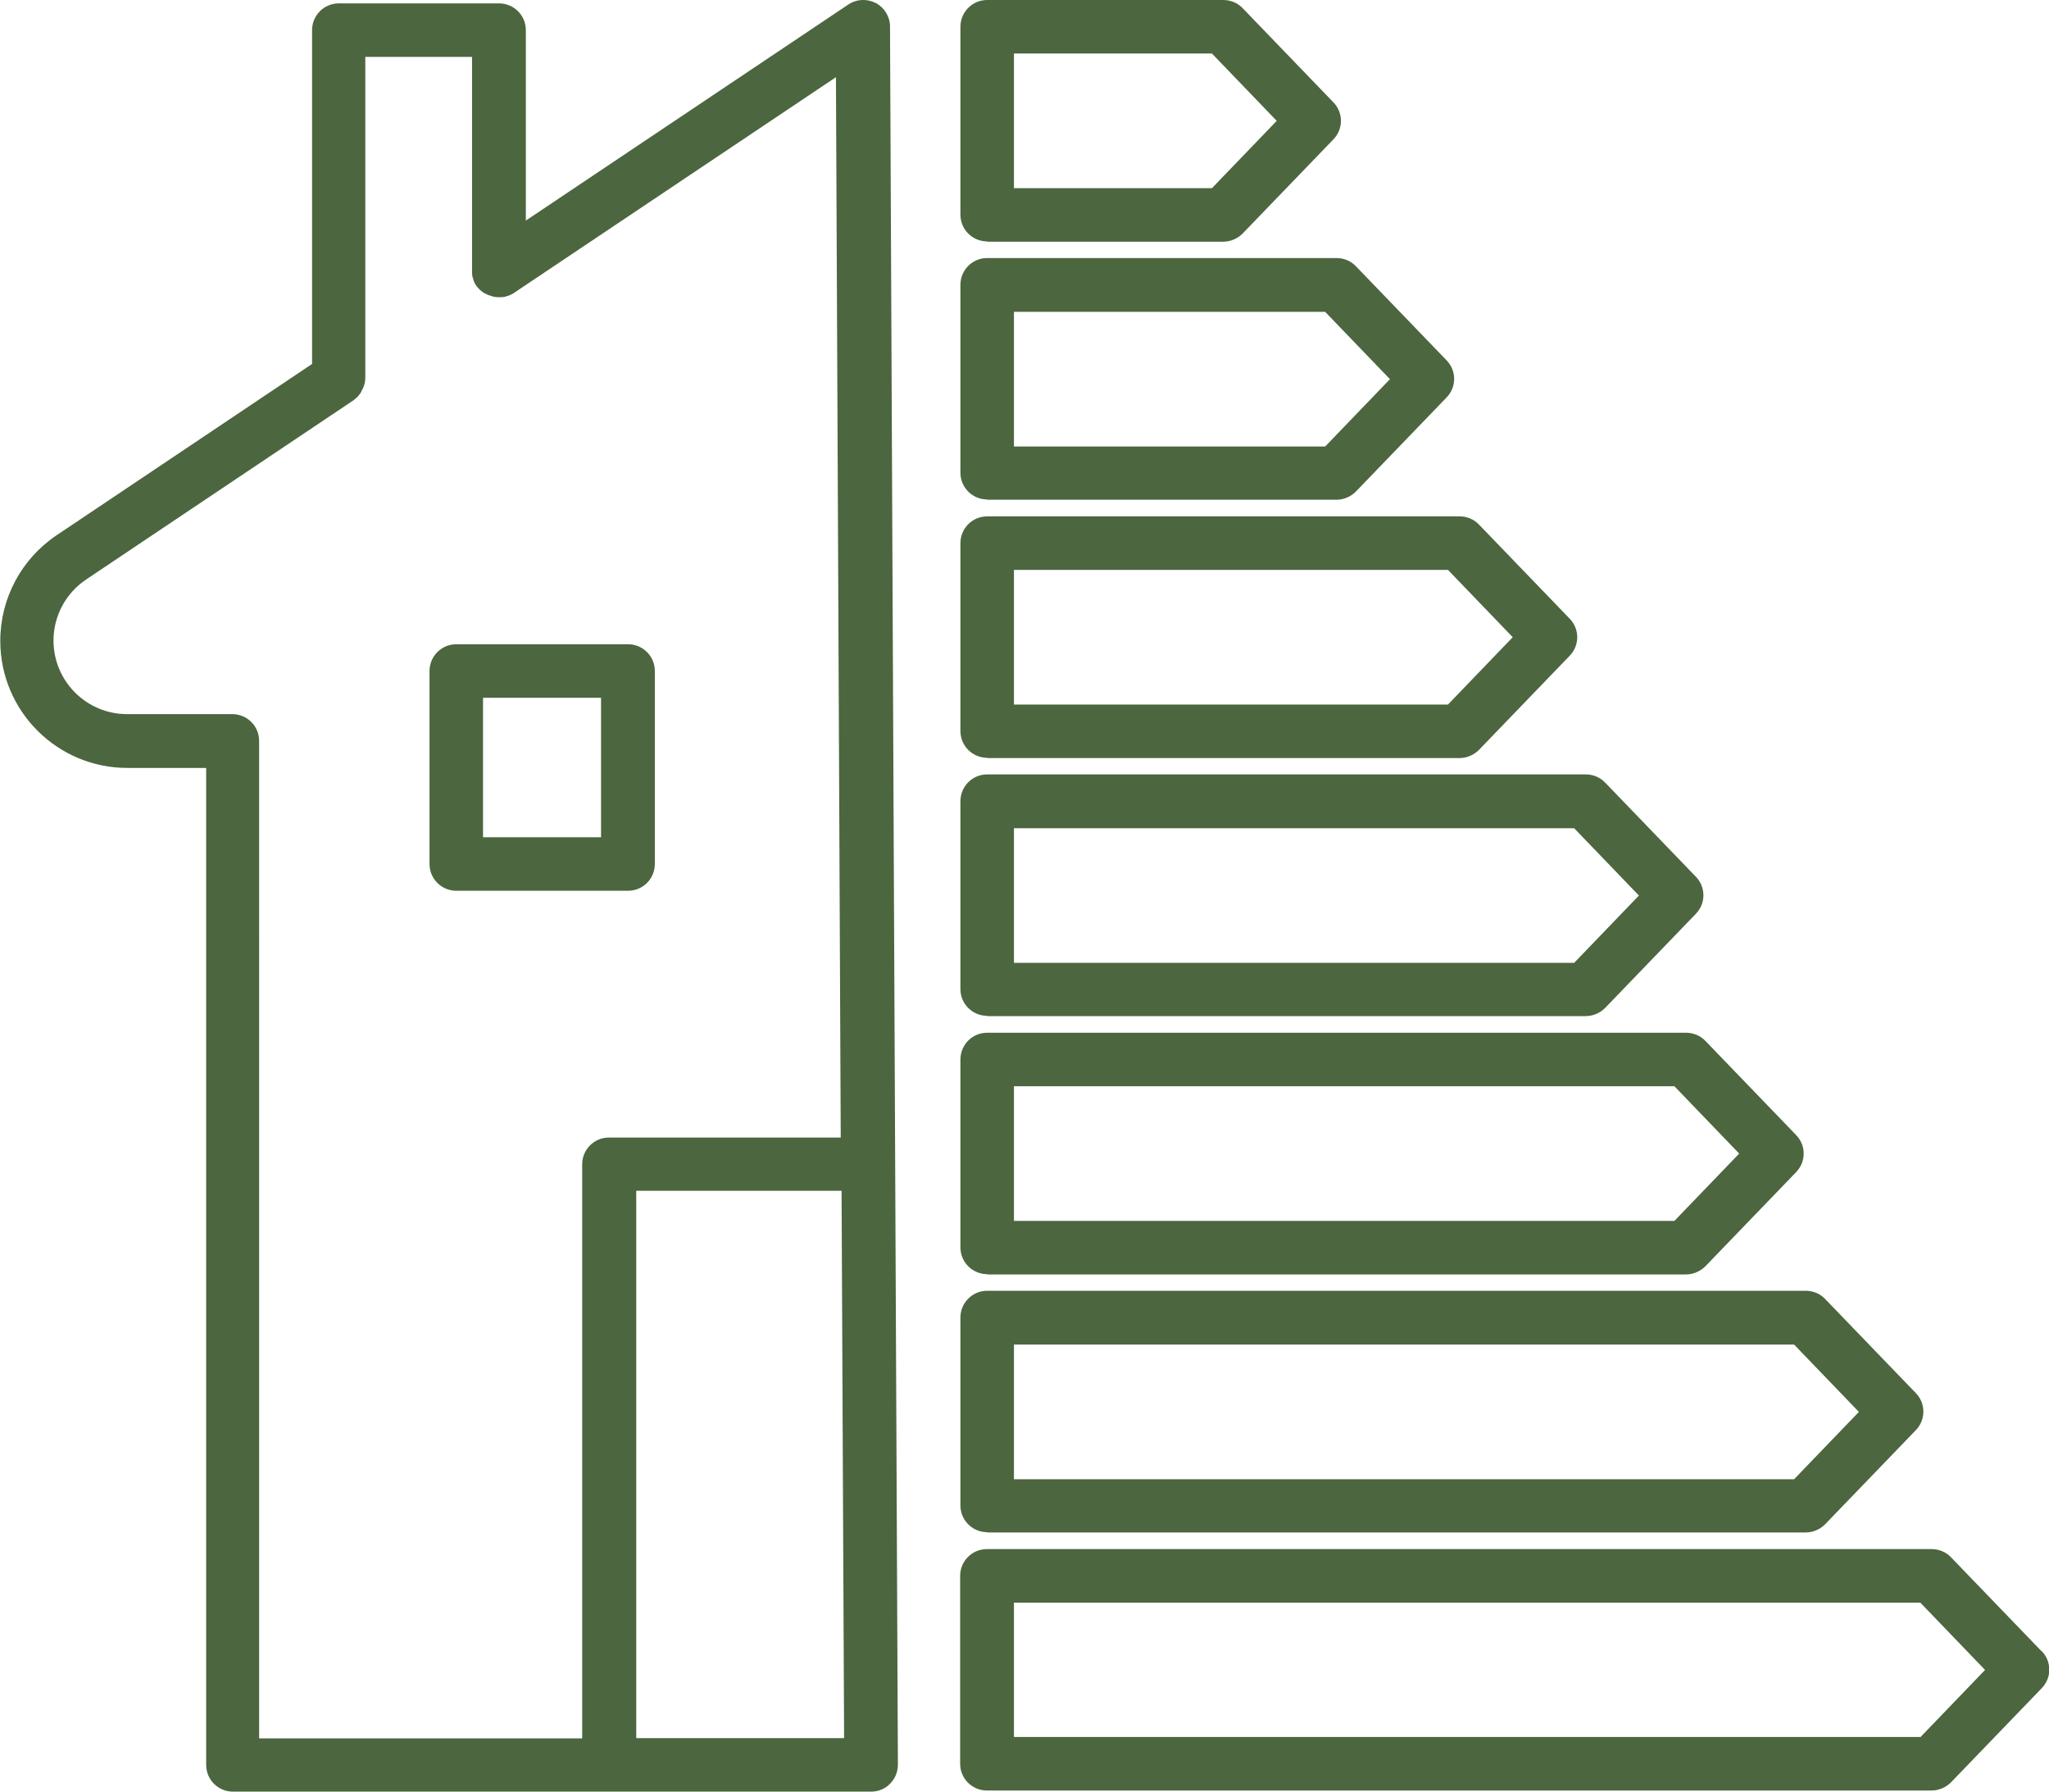 <?xml version="1.0" encoding="UTF-8"?>
<svg id="Livello_1" xmlns="http://www.w3.org/2000/svg" viewBox="0 0 72.75 63.6">
  <defs>
    <style>
      .cls-1 {
        fill: #4c663f;
      }
    </style>
  </defs>
  <path class="cls-1" d="M31.1.11c-.31-.16-.68-.15-.98.05l-11.45,7.67V1.07c0-.53-.43-.95-.95-.95h-5.69c-.53,0-.95.43-.95.95v11.85l-9.07,6.08c-1.25.84-2,2.24-2,3.75,0,2.49,2.02,4.51,4.51,4.51h2.8v35.39c0,.53.43.95.95.95h22.66c.25,0,.5-.1.67-.28.18-.18.28-.42.28-.68l-.28-61.7c0-.35-.2-.67-.51-.84ZM8.26,25.35h-3.75c-1.44,0-2.61-1.17-2.61-2.61,0-.87.43-1.68,1.16-2.17l9.49-6.36s0,0,0,0c.05-.04.1-.08.14-.12.02-.02.04-.04.05-.06.02-.03.05-.05.06-.08.02-.02.03-.05.04-.08.02-.03.03-.06.05-.09.01-.03.02-.05.03-.08.01-.03.02-.06.03-.1.01-.06.02-.12.02-.18,0,0,0,0,0,0V2.02h3.79v7.59s0,.03,0,.04c0,.05,0,.09.01.14,0,.04.02.07.03.1,0,.03.01.05.02.08.02.06.05.11.08.16,0,0,0,0,0,0,0,0,0,0,0,0,.04.05.08.1.12.14.02.02.04.04.07.06.02.02.05.04.08.06.03.02.05.03.08.04.03.01.05.03.08.04.03.01.06.02.09.03.03,0,.06.02.09.03.06.01.12.02.19.02,0,0,0,0,0,0,.02,0,.03,0,.05,0,.05,0,.09,0,.14-.01.04,0,.07-.02.11-.03.02,0,.05-.01.07-.02.06-.02.11-.05.16-.08,0,0,0,0,0,0h0s0,0,0,0l11.45-7.67.17,37.64h-8.23c-.53,0-.95.43-.95.95v20.38h-11.47V26.3c0-.53-.43-.95-.95-.95ZM22.59,61.7v-19.43h7.29l.09,19.43h-7.38Z"/>
  <path class="cls-1" d="M16.2,31.62h6.1c.53,0,.95-.43.95-.95v-6.85c0-.53-.43-.95-.95-.95h-6.1c-.53,0-.95.43-.95.95v6.85c0,.53.43.95.95.95ZM17.15,24.77h4.19v4.95h-4.19v-4.95Z"/>
  <path class="cls-1" d="M72.49,58.62l-3.22-3.34c-.18-.19-.43-.29-.69-.29h-33.54c-.53,0-.95.43-.95.95v6.67c0,.53.43.95.95.95h33.54c.26,0,.51-.11.69-.29l3.22-3.34c.36-.37.36-.95,0-1.32ZM68.18,61.66h-32.18v-4.77h32.18l2.3,2.39-2.3,2.39Z"/>
  <path class="cls-1" d="M35.05,54.4h29.06c.26,0,.51-.11.69-.29l3.22-3.34c.36-.37.36-.95,0-1.32l-3.22-3.34c-.18-.19-.43-.29-.69-.29h-29.06c-.53,0-.95.43-.95.95v6.67c0,.53.43.95.95.95ZM36,47.73h27.7l2.3,2.39-2.3,2.39h-27.7v-4.77Z"/>
  <path class="cls-1" d="M35.05,45.24h24.81c.26,0,.51-.11.69-.29l3.22-3.34c.36-.37.36-.95,0-1.32l-3.22-3.34c-.18-.19-.43-.29-.69-.29h-24.81c-.53,0-.95.43-.95.95v6.67c0,.53.43.95.95.95ZM36,38.56h23.45l2.3,2.39-2.3,2.39h-23.45v-4.77Z"/>
  <path class="cls-1" d="M35.05,36.07h21.25c.26,0,.51-.11.69-.29l3.22-3.34c.36-.37.36-.95,0-1.32l-3.22-3.34c-.18-.19-.43-.29-.69-.29h-21.25c-.53,0-.95.43-.95.95v6.67c0,.53.43.95.95.95ZM36,29.4h19.89l2.3,2.39-2.3,2.39h-19.89v-4.77Z"/>
  <path class="cls-1" d="M35.05,26.91h16.77c.26,0,.51-.11.69-.29l3.22-3.34c.36-.37.36-.95,0-1.32l-3.22-3.34c-.18-.19-.43-.29-.69-.29h-16.77c-.53,0-.95.43-.95.95v6.67c0,.53.43.95.95.95ZM36,20.23h15.41l2.3,2.39-2.3,2.39h-15.41v-4.77Z"/>
  <path class="cls-1" d="M35.05,17.74h12.4c.26,0,.51-.11.69-.29l3.22-3.34c.36-.37.36-.95,0-1.32l-3.22-3.34c-.18-.19-.43-.29-.69-.29h-12.4c-.53,0-.95.43-.95.95v6.67c0,.53.43.95.95.95ZM36,11.07h11.05l2.3,2.39-2.3,2.39h-11.05v-4.77Z"/>
  <path class="cls-1" d="M35.05,8.58h8.38c.26,0,.51-.11.69-.29l3.22-3.34c.36-.37.36-.95,0-1.32l-3.22-3.34c-.18-.19-.43-.29-.69-.29h-8.38c-.53,0-.95.43-.95.95v6.67c0,.53.43.95.95.95ZM36,1.9h7.03l2.3,2.39-2.3,2.39h-7.03V1.9Z"/>
</svg>